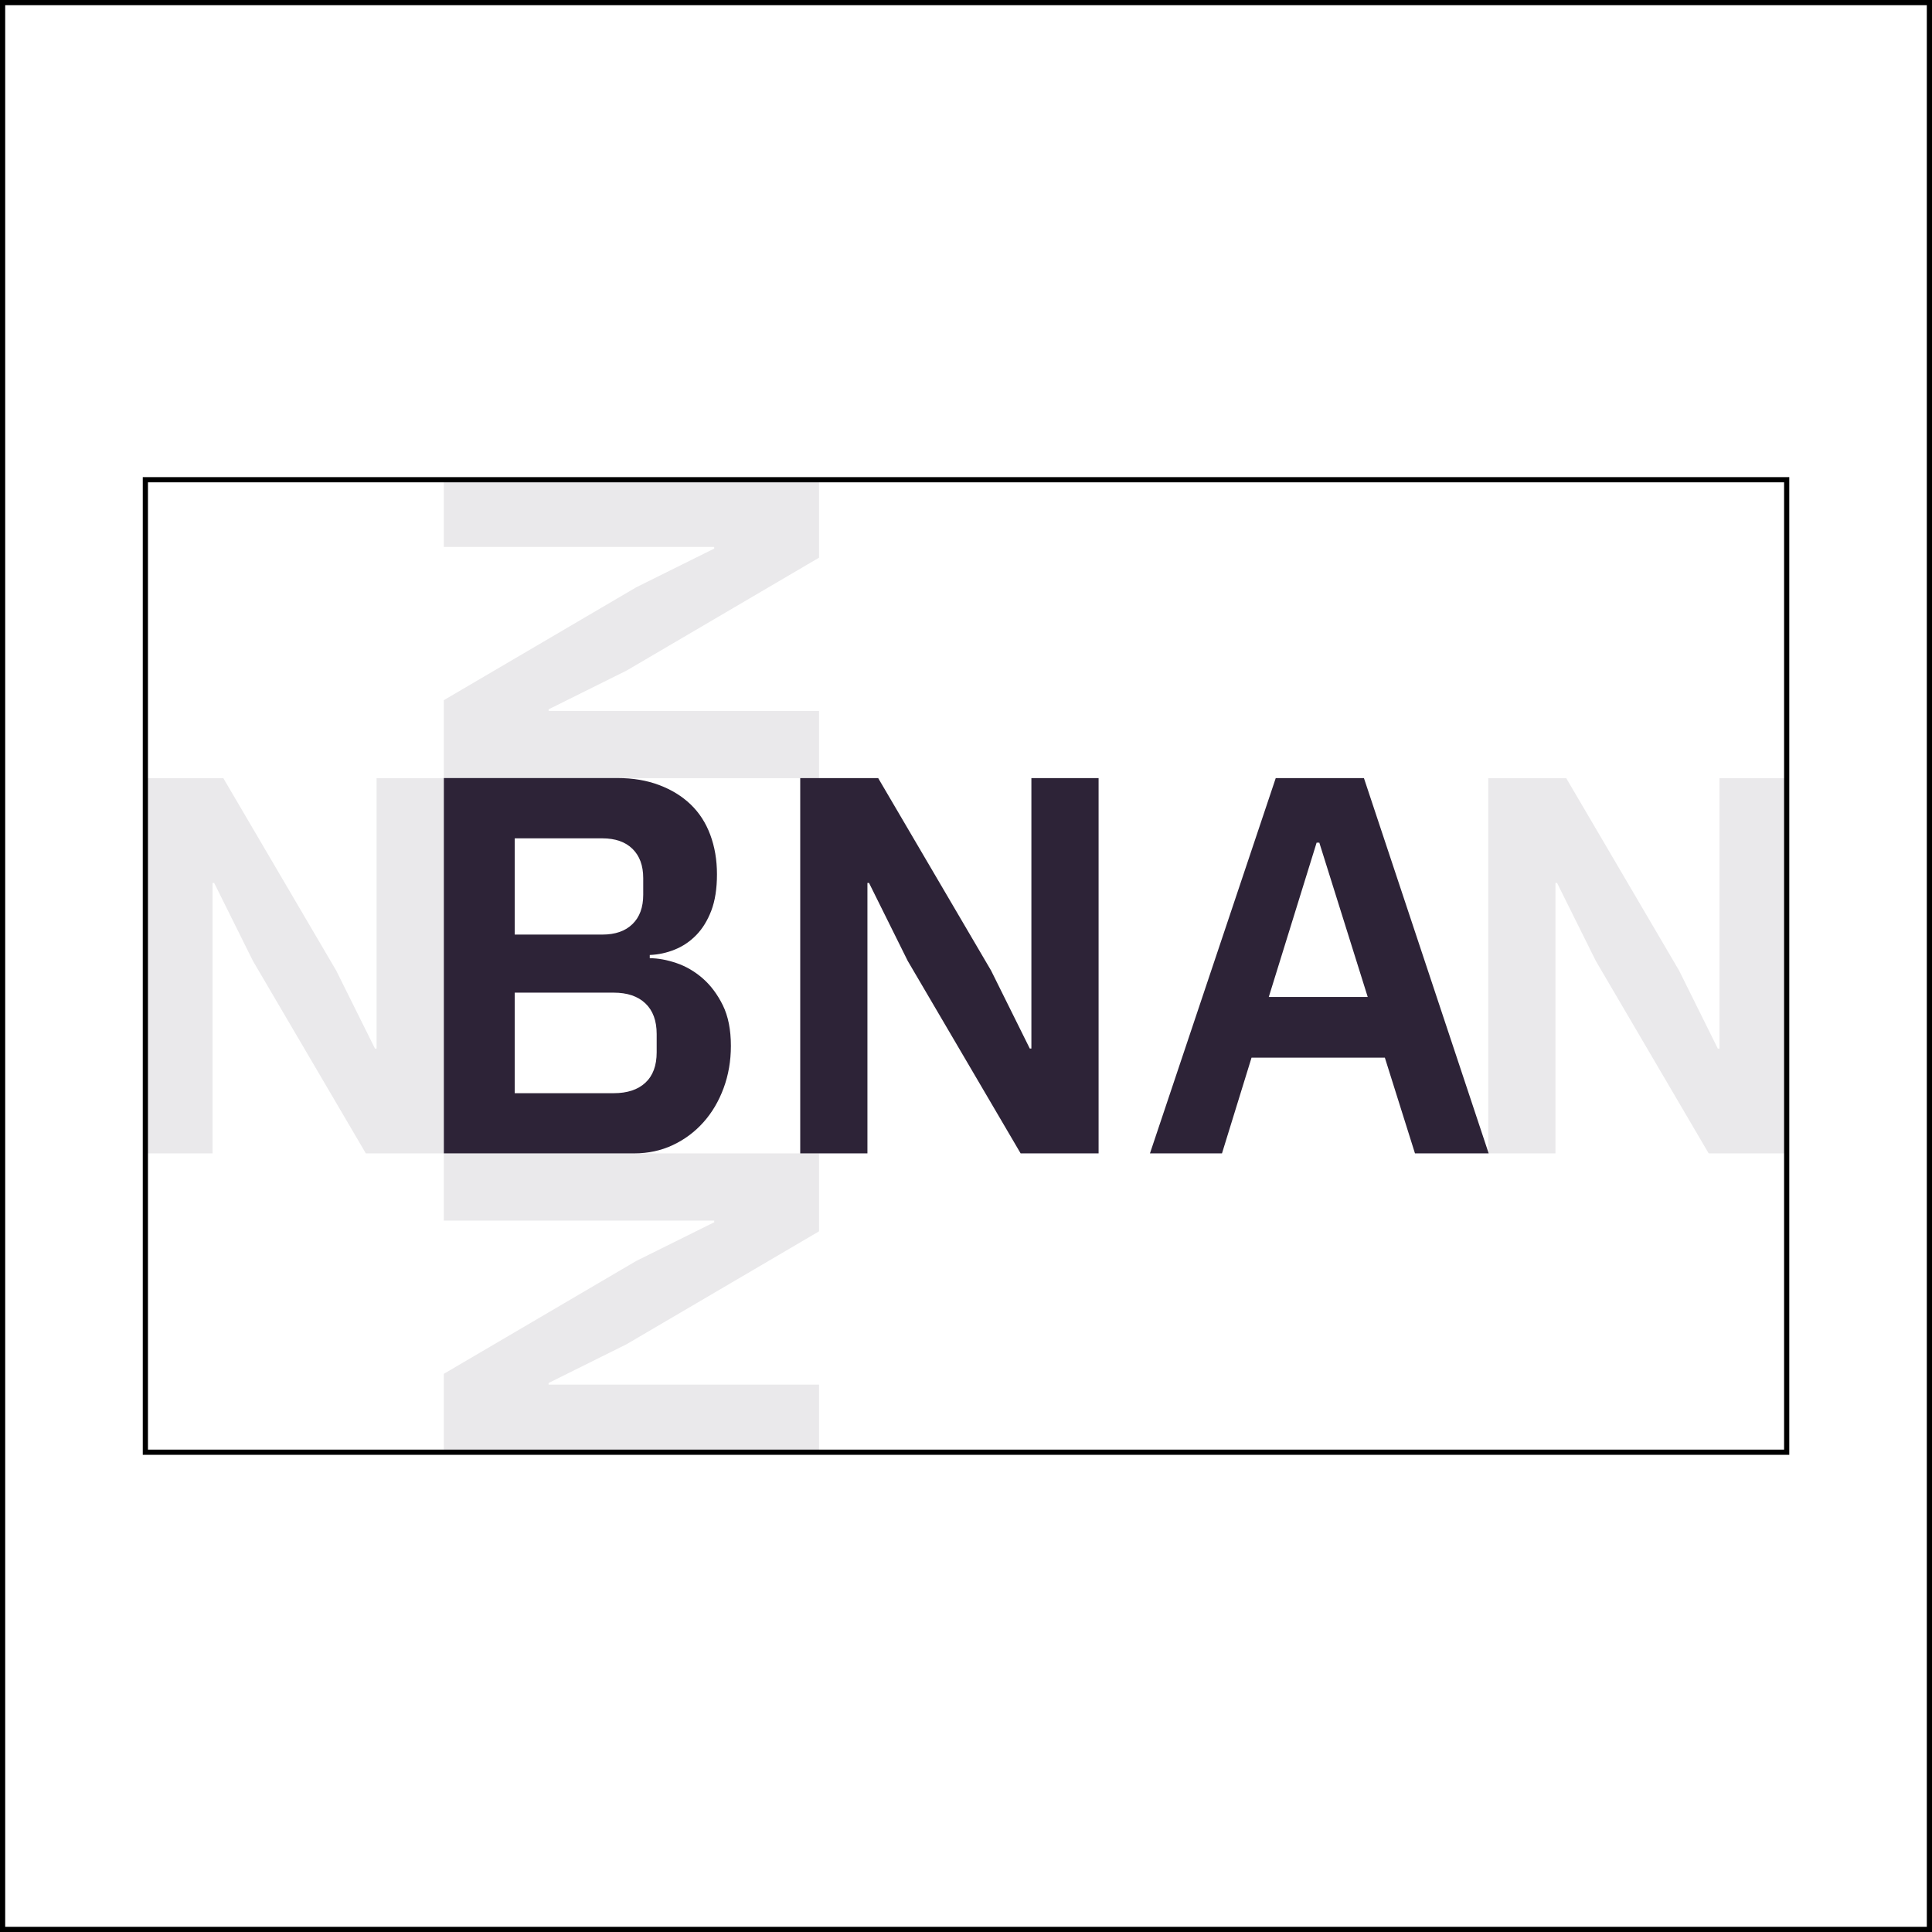 <?xml version="1.0" encoding="UTF-8"?> <svg xmlns="http://www.w3.org/2000/svg" width="372" height="372" viewBox="0 0 372 372"><rect x="0" y="0" width="372" height="372" fill="#808080" stroke="none"/><defs><style> .cls-1 { fill: none; stroke: #000; stroke-miterlimit: 10; } .cls-1, .cls-2 { mix-blend-mode: multiply; } .cls-3 { isolation: isolate; } .cls-4 { fill: #fff; } .cls-5 { fill: #2d2337; } .cls-2 { fill: #eae9eb; } </style></defs><g class="cls-3"><g id="kader"><g><rect class="cls-4" x=".5" y=".5" width="371" height="371"></rect><path d="M371,1v370H1V1h370M372,0H0v372h372V0h0Z"></path></g></g><g id="content"><g><polygon class="cls-2" points="85.45 92.37 85.45 105.31 137.52 105.31 137.52 105.63 122.51 113.08 85.45 134.82 85.45 149.83 157.7 149.83 157.7 136.89 105.63 136.89 105.63 136.58 120.64 129.12 157.7 107.38 157.7 92.37 85.45 92.37"></polygon><polygon class="cls-2" points="85.45 222.08 85.45 235.02 137.52 235.02 137.52 235.34 122.51 242.79 85.45 264.53 85.45 279.54 157.7 279.54 157.7 266.6 105.63 266.6 105.63 266.29 120.64 258.83 157.7 237.09 157.7 222.08 85.45 222.08"></polygon><polygon class="cls-2" points="72.51 149.83 72.51 201.9 72.2 201.9 64.74 186.89 43 149.83 27.99 149.83 27.99 222.08 40.93 222.08 40.93 170.01 41.24 170.01 48.7 185.02 70.44 222.08 85.45 222.08 85.45 149.83 72.51 149.83"></polygon><polygon class="cls-2" points="329 222.08 344.01 222.08 344.01 149.83 331.08 149.83 331.08 201.9 330.76 201.9 323.31 186.89 301.57 149.83 286.56 149.83 286.56 222.08 299.5 222.08 299.5 170.01 299.81 170.01 307.27 185.02 329 222.08"></polygon><rect class="cls-1" x="27.99" y="92.37" width="316.03" height="187.25"></rect><path class="cls-5" d="M99.11,161.42h16.87c2.48,0,4.42.67,5.8,2.02,1.38,1.35,2.07,3.23,2.07,5.64v3.21c0,2.42-.69,4.3-2.07,5.64-1.38,1.35-3.31,2.02-5.8,2.02h-16.87v-18.53ZM99.11,191.13h19.05c2.62,0,4.66.69,6.11,2.07,1.45,1.38,2.17,3.35,2.17,5.9v3.52c0,2.55-.72,4.5-2.17,5.85-1.45,1.35-3.49,2.02-6.11,2.02h-19.05v-19.36ZM85.45,222.08h36.65c2.69,0,5.18-.53,7.45-1.6,2.28-1.07,4.24-2.54,5.9-4.4,1.66-1.86,2.95-4.05,3.88-6.57.93-2.52,1.4-5.23,1.4-8.13,0-3.11-.52-5.71-1.55-7.82-1.04-2.1-2.33-3.83-3.88-5.18-1.55-1.35-3.24-2.33-5.07-2.95-1.83-.62-3.54-.93-5.12-.93v-.62c1.66-.07,3.26-.41,4.81-1.04,1.55-.62,2.93-1.55,4.14-2.79,1.21-1.24,2.17-2.81,2.9-4.71.72-1.9,1.09-4.23,1.09-6.99s-.43-5.3-1.29-7.61c-.86-2.31-2.12-4.26-3.78-5.85-1.66-1.59-3.67-2.83-6.06-3.73-2.38-.9-5.06-1.35-8.02-1.35h-33.44v72.26ZM263.35,191.96h-19.05l9.21-29.71h.52l9.32,29.71ZM286.64,222.08l-24.02-72.26h-16.98l-24.22,72.26h13.87l5.69-18.43h25.67l5.8,18.43h14.18ZM196.52,222.08h15.01v-72.26h-12.94v52.07h-.31l-7.45-15.01-21.74-37.06h-15.01v72.26h12.94v-52.07h.31l7.45,15.01,21.74,37.06Z"></path></g></g></g></svg> 